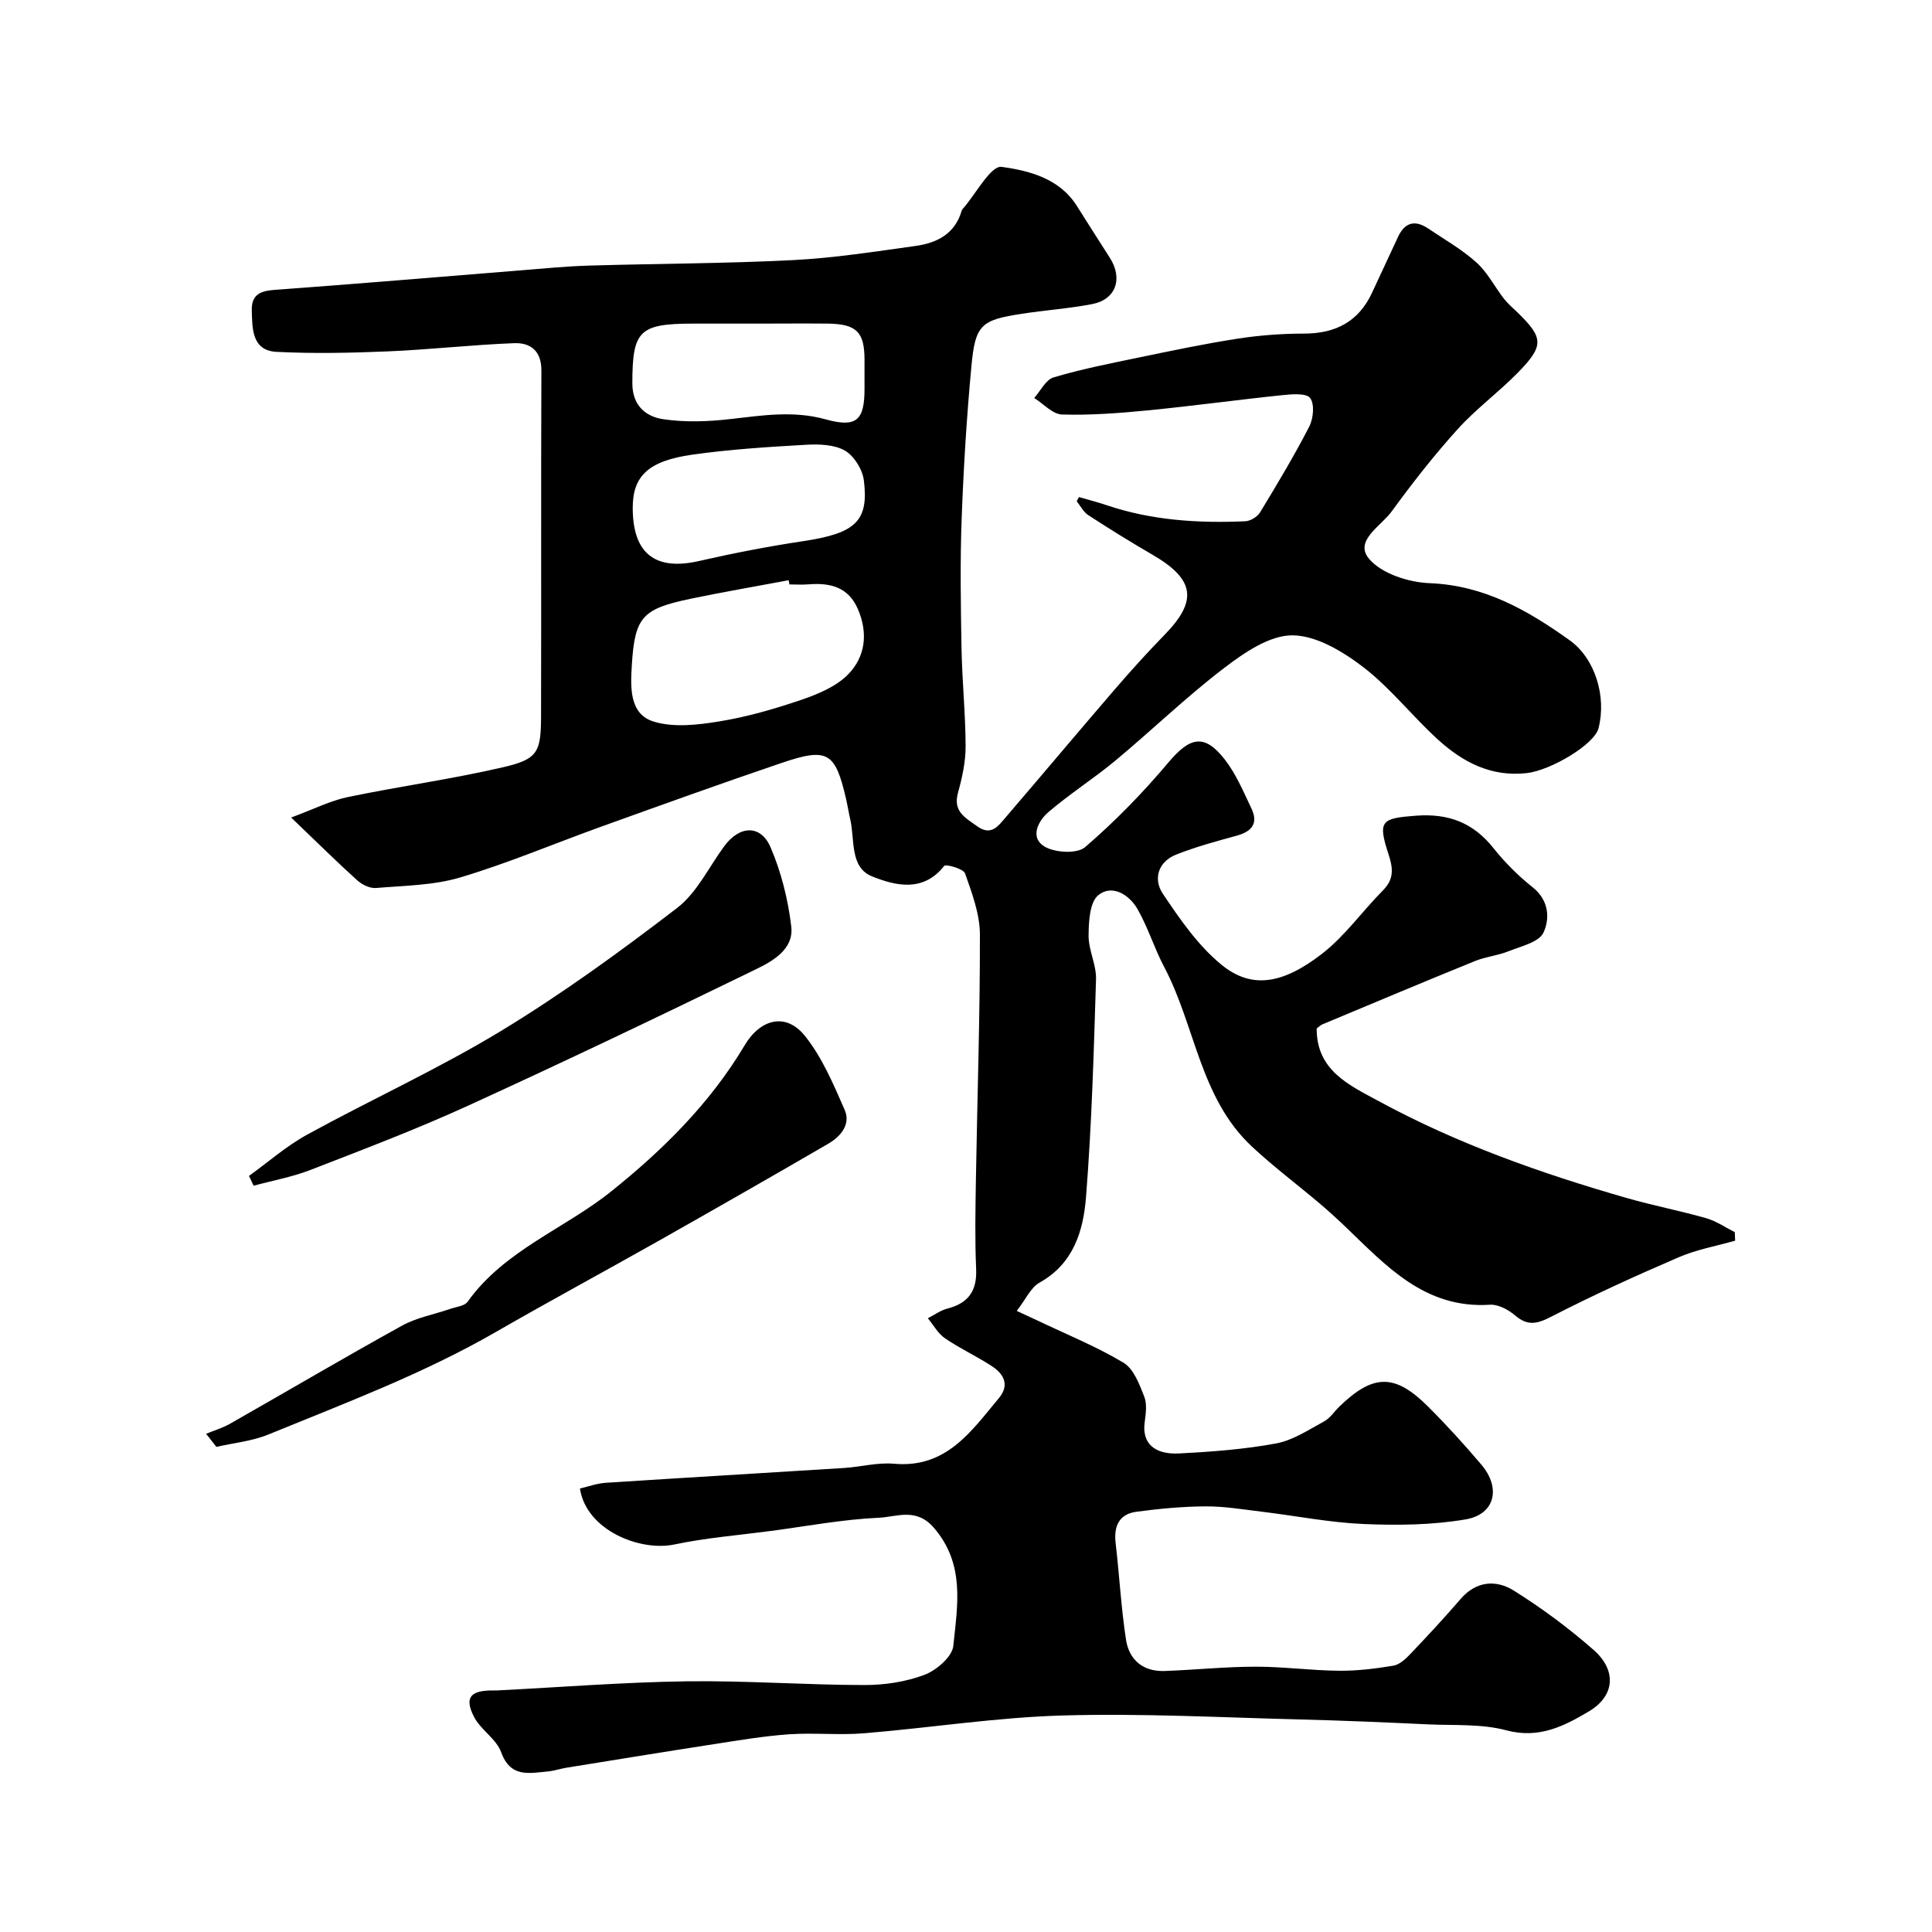 <svg enable-background="new 0 0 400 400" viewBox="0 0 400 400" xmlns="http://www.w3.org/2000/svg"><g fill="#000001"><path d="m223.38 102.91c1.91.56 3.84 1.04 5.72 1.68 9.35 3.16 18.99 3.76 28.74 3.33 1.06-.05 2.49-.93 3.05-1.85 3.54-5.83 7.05-11.68 10.17-17.74.86-1.67 1.14-4.64.2-5.91-.78-1.06-3.78-.82-5.74-.61-9.29.96-18.56 2.24-27.85 3.15-5.91.58-11.87 1.03-17.78.86-1.95-.05-3.85-2.22-5.77-3.42 1.32-1.47 2.39-3.78 4-4.26 5.74-1.71 11.65-2.88 17.52-4.09 6.83-1.42 13.67-2.86 20.57-3.93 4.53-.7 9.16-1.05 13.75-1.05 6.53 0 11.32-2.46 14.11-8.47 1.79-3.85 3.59-7.69 5.37-11.54 1.4-3.03 3.52-3.58 6.23-1.76 3.39 2.28 7 4.33 10.01 7.04 2.29 2.06 3.76 5.01 5.69 7.5.81 1.04 1.85 1.91 2.81 2.84 5.42 5.28 5.55 6.9.03 12.52-3.98 4.06-8.64 7.47-12.44 11.68-4.88 5.4-9.38 11.16-13.67 17.05-2.18 2.99-7.77 6.02-4.68 9.73 2.59 3.11 8.21 4.91 12.57 5.08 11.29.44 20.29 5.6 28.99 11.82 5.24 3.74 7.67 11.58 5.98 18.21-.86 3.38-9.89 8.72-14.84 9.29-7.36.84-13.21-2.24-18.31-6.85-5.36-4.84-9.86-10.71-15.55-15.08-4.23-3.24-9.75-6.58-14.7-6.59-4.73-.01-9.96 3.59-14.1 6.75-7.84 5.98-14.96 12.89-22.55 19.2-4.47 3.72-9.44 6.86-13.85 10.65-2.11 1.81-3.91 5.26-.82 7.12 2.16 1.3 6.76 1.56 8.42.13 6.2-5.33 11.97-11.26 17.24-17.52 4.46-5.3 7.44-6.04 11.65-.66 2.36 3.01 3.89 6.71 5.56 10.21 1.48 3.11 0 4.76-3.1 5.61-4.21 1.15-8.44 2.3-12.49 3.9-3.78 1.49-4.78 5.1-2.78 8.09 3.53 5.27 7.29 10.73 12.12 14.69 6.25 5.13 12.68 4.05 20.77-2.18 4.79-3.68 8.4-8.86 12.71-13.2 2.31-2.34 2.09-4.56 1.14-7.46-2.29-6.98-1.48-7.45 5.69-7.99 6.73-.5 11.84 1.44 16.04 6.72 2.37 2.98 5.14 5.74 8.12 8.11 3.39 2.69 3.57 6.5 2.23 9.37-.93 2-4.64 2.83-7.24 3.87-2.22.89-4.71 1.12-6.93 2.02-10.56 4.29-21.06 8.71-31.57 13.1-.44.18-.8.56-1.21.86-.08 8.75 6.88 11.81 12.82 15.04 16.23 8.82 33.6 14.96 51.32 20.05 5.46 1.57 11.06 2.64 16.52 4.2 2.07.59 3.94 1.9 5.9 2.89.02.59.04 1.17.07 1.76-3.9 1.11-7.96 1.83-11.65 3.42-8.92 3.84-17.78 7.87-26.41 12.31-2.93 1.51-4.87 1.98-7.49-.25-1.39-1.19-3.51-2.33-5.22-2.22-13.54.88-21.56-8.15-30.1-16.32-1.72-1.64-3.49-3.24-5.31-4.78-4.63-3.91-9.49-7.56-13.9-11.68-10.74-10.04-11.68-24.97-18.14-37.17-2.05-3.88-3.34-8.18-5.52-11.98-1.72-2.99-5.25-5.17-8.1-2.87-1.8 1.45-2 5.49-2.02 8.38-.02 3.01 1.63 6.04 1.54 9.03-.46 15.04-.89 30.1-2.07 45.09-.55 6.95-2.55 13.78-9.62 17.72-1.83 1.02-2.87 3.48-4.72 5.86 1.69.78 3.05 1.4 4.4 2.04 5.93 2.83 12.07 5.32 17.69 8.68 2.11 1.26 3.3 4.46 4.3 7.01.63 1.59.31 3.64.08 5.45-.53 4.15 1.96 6.61 7.19 6.33 6.7-.35 13.45-.85 20.03-2.07 3.48-.64 6.72-2.82 9.93-4.56 1.26-.68 2.14-2.08 3.22-3.12 6.97-6.73 11.44-6.81 18.3.03 3.86 3.85 7.54 7.9 11.06 12.05 4.09 4.83 2.82 10.28-3.25 11.32-6.91 1.18-14.1 1.26-21.14.96-7-.3-13.95-1.68-20.93-2.53-3.91-.47-7.85-1.14-11.77-1.12-4.78.02-9.58.48-14.32 1.11-3.61.48-4.73 2.97-4.32 6.5.78 6.66 1.13 13.38 2.15 20.01.65 4.19 3.57 6.63 8.01 6.46 6.27-.23 12.53-.88 18.79-.89 5.76-.01 11.52.79 17.29.84 3.76.04 7.55-.43 11.26-1.05 1.28-.21 2.55-1.4 3.53-2.43 3.53-3.71 7.02-7.46 10.36-11.34 3.27-3.82 7.41-4.06 11.09-1.75 5.79 3.63 11.36 7.76 16.49 12.27 4.81 4.23 4.4 9.51-.98 12.71-5.11 3.04-10.34 5.73-17.07 3.93-5.16-1.38-10.81-.99-16.25-1.24-8.76-.41-17.53-.79-26.3-1.01-16.43-.41-32.88-1.3-49.29-.83-13.76.39-27.46 2.56-41.2 3.69-5.16.42-10.4-.15-15.56.21-5.21.37-10.4 1.25-15.57 2.05-10.16 1.57-20.31 3.23-30.47 4.87-1.28.21-2.54.65-3.82.77-3.87.35-7.74 1.37-9.69-4-1-2.75-4.24-4.62-5.62-7.32-1.97-3.87-.81-5.34 3.41-5.45.5-.01 1 .02 1.5-.01 13.03-.66 26.06-1.7 39.1-1.88 12.26-.17 24.53.75 36.79.77 4.18.01 8.58-.65 12.46-2.11 2.48-.93 5.75-3.74 5.98-5.98.85-8.36 2.5-16.92-4.03-24.48-3.66-4.24-7.7-2.23-11.36-2.07-7.49.34-14.94 1.75-22.4 2.74-6.65.88-13.37 1.41-19.92 2.79-7.2 1.52-18.3-2.97-19.59-11.58 1.72-.4 3.5-1.06 5.31-1.18 16.46-1.07 32.92-2.03 49.38-3.07 3.44-.22 6.92-1.18 10.3-.88 10.85.99 16.01-6.7 21.76-13.6 2.28-2.74.98-5.01-1.49-6.62-3.14-2.05-6.59-3.63-9.68-5.75-1.45-.99-2.38-2.74-3.55-4.15 1.34-.68 2.62-1.63 4.04-2 4.31-1.11 6.15-3.62 5.96-8.16-.27-6.15-.15-12.33-.05-18.49.28-16.93.86-33.87.83-50.8-.01-4.24-1.64-8.57-3.08-12.66-.34-.96-3.99-1.97-4.32-1.54-4.37 5.56-10.16 4.08-14.94 2.16-4.63-1.86-3.54-7.59-4.5-11.78-.33-1.42-.55-2.87-.88-4.29-2.24-9.66-3.79-10.65-13.34-7.41-12.45 4.22-24.81 8.68-37.18 13.13-9.78 3.51-19.39 7.6-29.33 10.57-5.56 1.66-11.63 1.7-17.49 2.19-1.25.1-2.86-.69-3.85-1.58-4.19-3.78-8.21-7.76-13.69-13.01 4.77-1.76 8.13-3.49 11.7-4.23 10.68-2.22 21.52-3.71 32.14-6.17 7.21-1.67 7.88-3.1 7.9-10.55.06-23.86-.03-47.72.07-71.58.02-4.13-2.3-5.81-5.67-5.68-8.72.34-17.41 1.33-26.13 1.7-7.67.32-15.37.48-23.02.1-5.2-.26-5.03-4.95-5.14-8.59-.13-4.21 3.11-4.12 6.28-4.36 16.41-1.2 32.81-2.6 49.21-3.91 4.76-.38 9.53-.86 14.3-1 14.1-.42 28.21-.42 42.29-1.14 8.48-.43 16.93-1.76 25.35-2.93 4.41-.61 8.17-2.49 9.54-7.29.04-.15.15-.3.26-.42 2.69-3.07 5.78-8.97 8.01-8.66 5.65.77 12 2.37 15.59 8.1 2.25 3.58 4.54 7.15 6.82 10.72 2.76 4.33 1.25 8.65-3.66 9.59-4.8.92-9.7 1.26-14.53 2-8.48 1.29-9.67 2.26-10.47 10.86-.98 10.5-1.63 21.04-2.02 31.58-.33 8.91-.19 17.84-.03 26.75.12 6.79.83 13.58.85 20.37.01 3.21-.72 6.5-1.58 9.62-1.08 3.9 1.54 5.17 3.98 6.93 2.84 2.05 4.29.02 5.77-1.7 7.6-8.86 15.1-17.8 22.72-26.65 3.34-3.88 6.78-7.68 10.36-11.35 6.84-7.02 6.17-11.44-2.53-16.5-4.51-2.62-8.95-5.37-13.32-8.21-1-.65-1.61-1.9-2.4-2.87.13-.27.29-.58.46-.88zm-59.93 18.09c-.06-.29-.11-.58-.17-.87-6.72 1.26-13.47 2.42-20.16 3.81-10.1 2.1-11.7 3.71-12.31 13.82-.26 4.37-.59 10.04 4.48 11.62 4.18 1.31 9.21.7 13.7-.03 5.73-.94 11.4-2.58 16.92-4.46 3.43-1.17 7.16-2.72 9.63-5.21 3.63-3.66 4.23-8.58 2.08-13.57-1.97-4.57-5.72-5.48-10.16-5.13-1.34.11-2.67.02-4.01.02zm-32.45-15.83c.01 9.47 4.68 13.05 13.74 10.98 7.12-1.63 14.32-3.02 21.55-4.11 10.77-1.62 13.63-4.08 12.56-12.6-.28-2.24-2.02-5.06-3.92-6.15-2.23-1.27-5.4-1.36-8.12-1.2-7.86.45-15.74.94-23.52 2.05-9.15 1.3-12.3 4.49-12.29 11.03zm25.97-38.17c-4.5 0-8.99 0-13.49 0-11.19.01-12.54 1.5-12.56 12.32-.01 4.64 2.76 6.93 6.38 7.47 4.55.68 9.33.5 13.94-.03 6.6-.75 13.03-1.79 19.69.06 6.42 1.78 8.06.2 8.06-6.35 0-2 0-4 0-6-.01-5.71-1.64-7.38-7.54-7.47-4.82-.05-9.65 0-14.48 0z"/><path d="m42.67 296.85c1.65-.68 3.39-1.19 4.92-2.06 11.89-6.76 23.66-13.71 35.63-20.32 3.05-1.69 6.68-2.33 10.03-3.49 1.23-.42 2.93-.58 3.56-1.46 7.61-10.67 19.99-15.05 29.74-22.86 10.74-8.6 20.5-18.28 27.62-30.24 3.26-5.48 8.55-6.85 12.48-1.95 3.57 4.46 5.91 10.01 8.23 15.32 1.31 3-.84 5.52-3.39 7-11.53 6.71-23.12 13.32-34.73 19.89-11.36 6.42-22.84 12.61-34.15 19.12-14.98 8.63-31.11 14.67-47.02 21.19-3.38 1.39-7.18 1.74-10.79 2.57-.71-.9-1.42-1.81-2.13-2.71z"/><path d="m51.55 243.46c3.99-2.87 7.75-6.19 12.03-8.54 13.31-7.3 27.2-13.62 40.16-21.48 12.65-7.68 24.7-16.44 36.45-25.46 4.11-3.15 6.57-8.46 9.77-12.8 3.16-4.29 7.53-4.51 9.58.25 2.21 5.14 3.62 10.81 4.28 16.38.57 4.77-3.9 7.21-7.44 8.93-19.77 9.63-39.62 19.11-59.63 28.25-10.63 4.85-21.59 9.01-32.49 13.24-3.77 1.46-7.82 2.19-11.75 3.26-.32-.68-.64-1.35-.96-2.03z"/></g></svg>